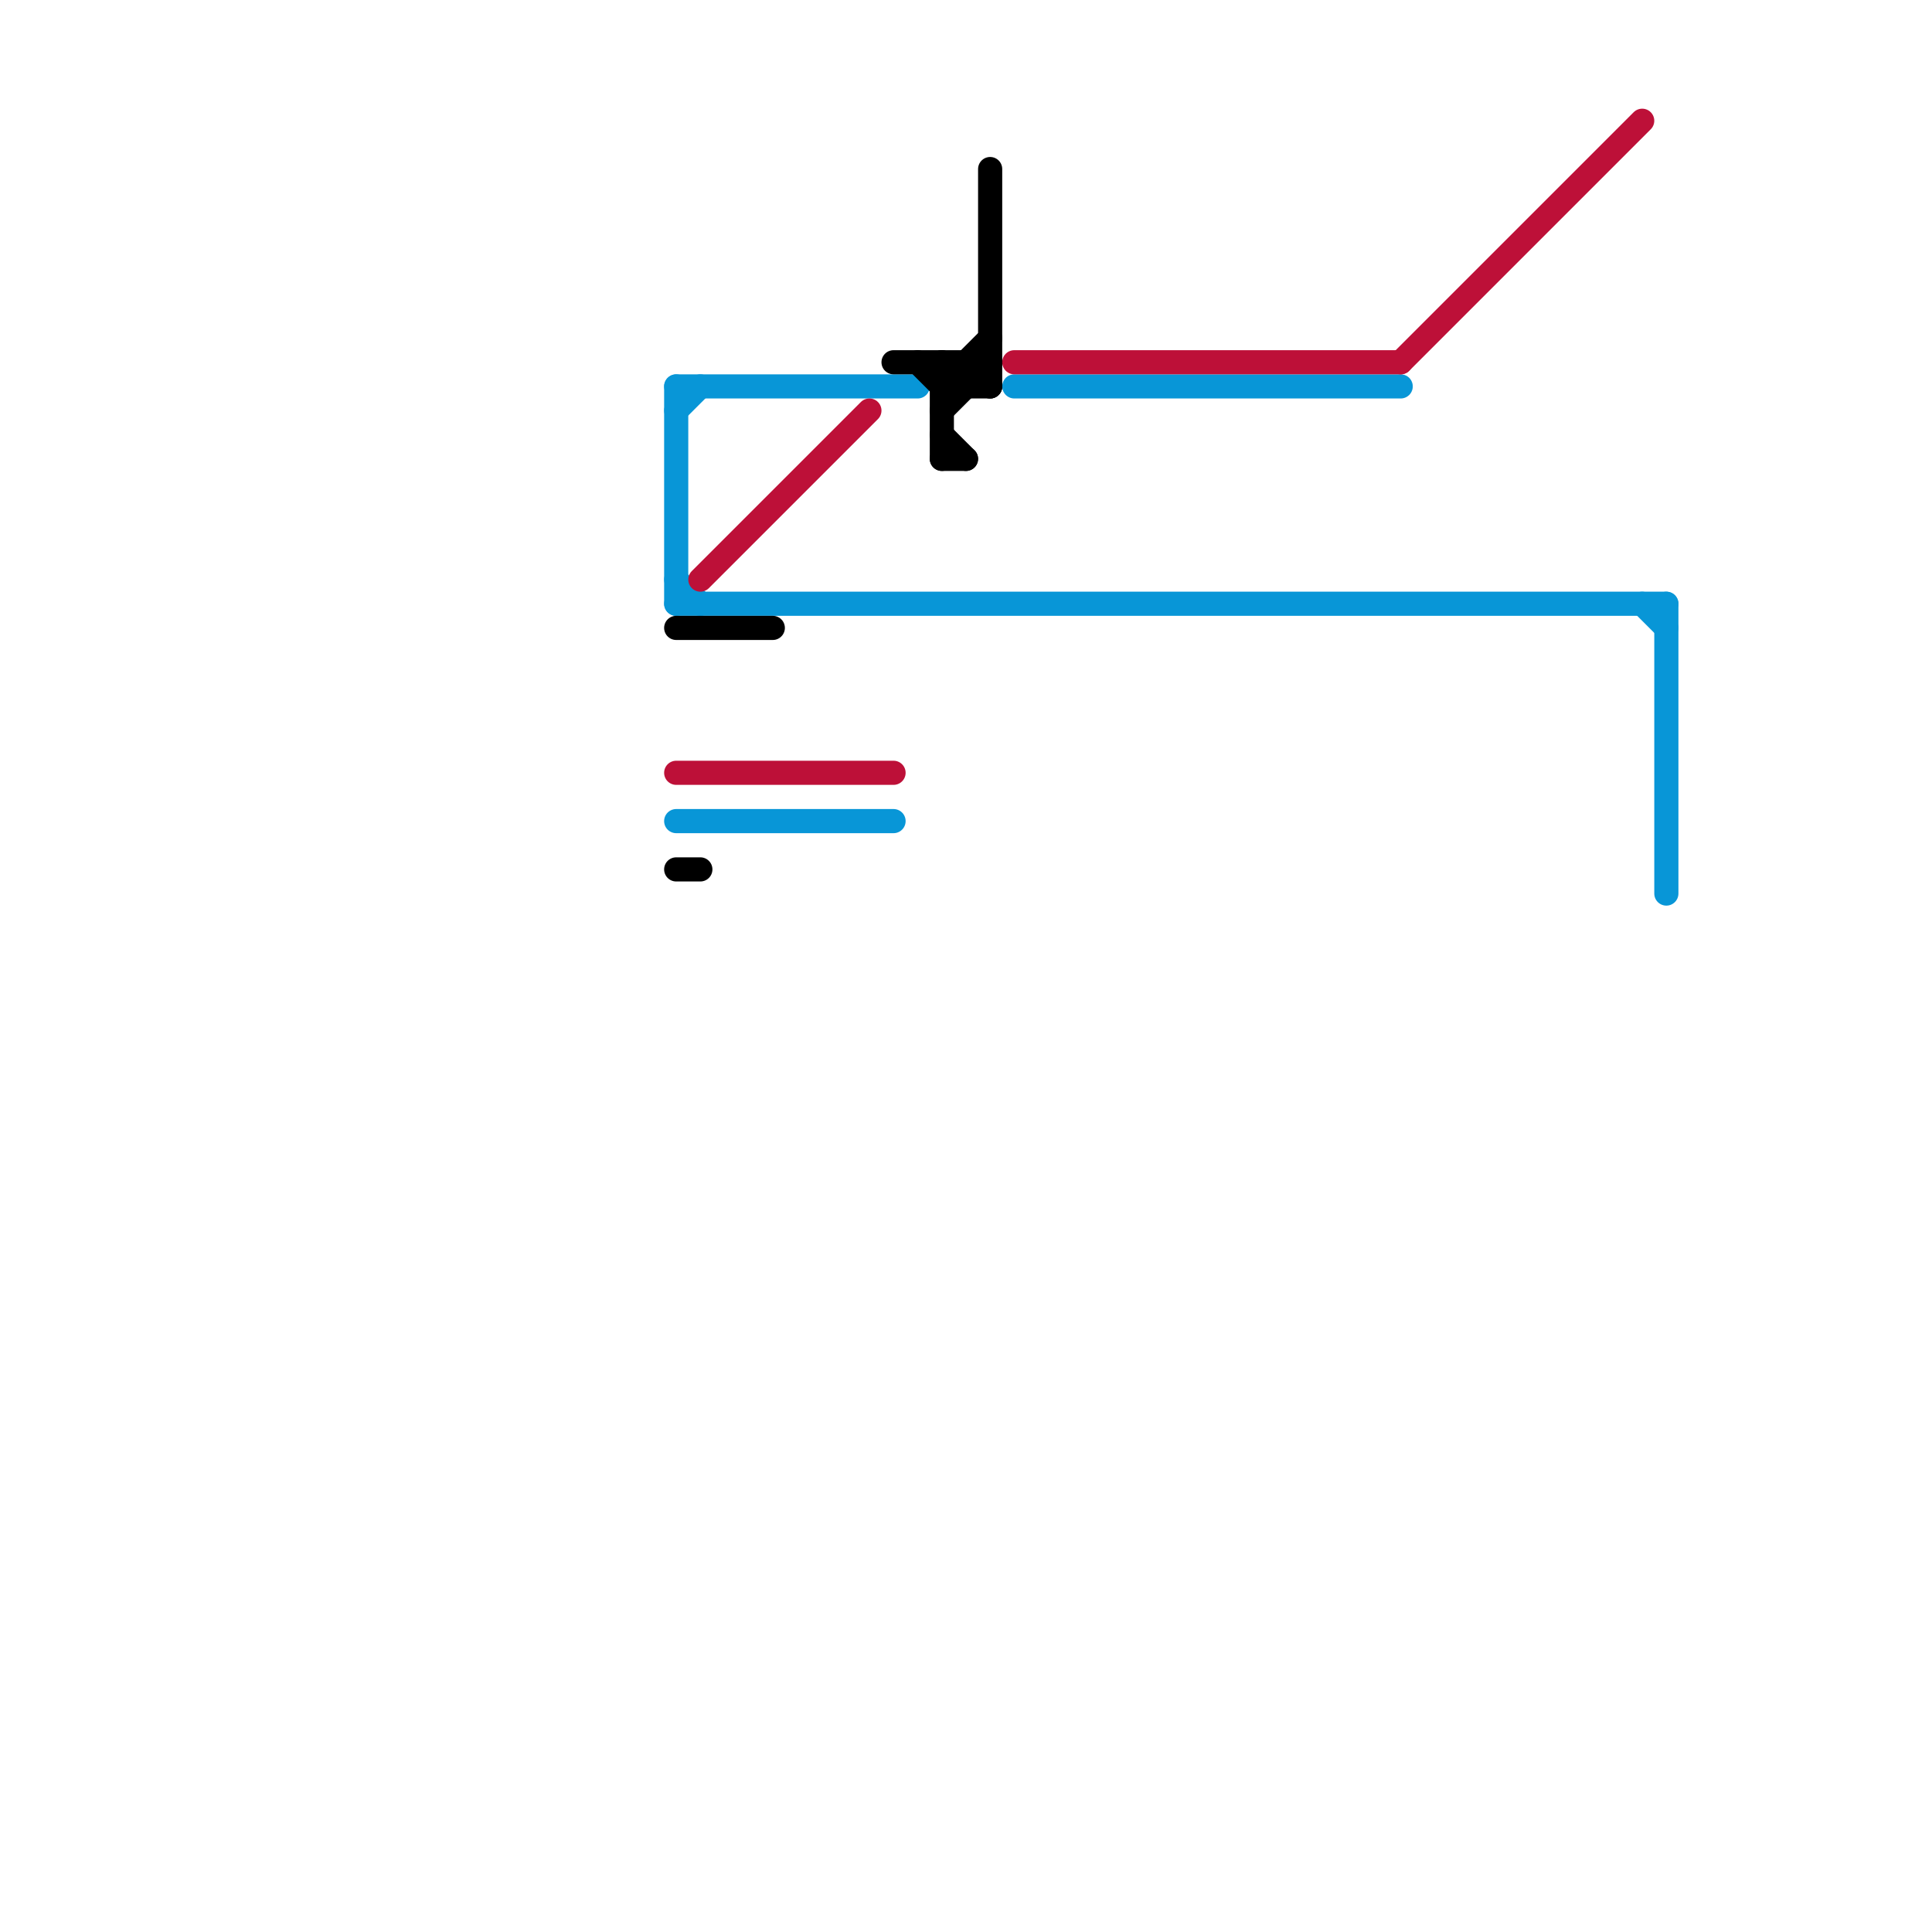 
<svg version="1.1" xmlns="http://www.w3.org/2000/svg" viewBox="0 0 80 80">
<style>text { font: 1px Helvetica; font-weight: 600; white-space: pre; dominant-baseline: central; } line { stroke-width: 1; fill: none; stroke-linecap: round; stroke-linejoin: round; } .c0 { stroke: #0896d7 } .c1 { stroke: #000000 } .c2 { stroke: #bd1038 }</style><defs><g id="wm-xf"><circle r="1.2" fill="#000"/><circle r="0.9" fill="#fff"/><circle r="0.6" fill="#000"/><circle r="0.3" fill="#fff"/></g><g id="wm"><circle r="0.6" fill="#000"/><circle r="0.3" fill="#fff"/></g></defs><line class="c0" x1="28" y1="16" x2="38" y2="16"/><line class="c0" x1="28" y1="34" x2="37" y2="34"/><line class="c0" x1="28" y1="17" x2="29" y2="16"/><line class="c0" x1="28" y1="16" x2="28" y2="25"/><line class="c0" x1="28" y1="24" x2="29" y2="25"/><line class="c0" x1="69" y1="25" x2="69" y2="37"/><line class="c0" x1="68" y1="25" x2="69" y2="26"/><line class="c0" x1="28" y1="25" x2="69" y2="25"/><line class="c0" x1="42" y1="16" x2="58" y2="16"/><line class="c1" x1="39" y1="19" x2="40" y2="19"/><line class="c1" x1="39" y1="16" x2="41" y2="16"/><line class="c1" x1="41" y1="7" x2="41" y2="16"/><line class="c1" x1="38" y1="15" x2="39" y2="16"/><line class="c1" x1="39" y1="15" x2="40" y2="16"/><line class="c1" x1="40" y1="15" x2="40" y2="16"/><line class="c1" x1="39" y1="18" x2="40" y2="19"/><line class="c1" x1="39" y1="16" x2="41" y2="14"/><line class="c1" x1="37" y1="15" x2="41" y2="15"/><line class="c1" x1="40" y1="15" x2="41" y2="16"/><line class="c1" x1="28" y1="26" x2="32" y2="26"/><line class="c1" x1="39" y1="17" x2="41" y2="15"/><line class="c1" x1="28" y1="36" x2="29" y2="36"/><line class="c1" x1="39" y1="15" x2="39" y2="19"/><line class="c2" x1="29" y1="24" x2="36" y2="17"/><line class="c2" x1="58" y1="15" x2="68" y2="5"/><line class="c2" x1="42" y1="15" x2="58" y2="15"/><line class="c2" x1="28" y1="32" x2="37" y2="32"/>
</svg>
